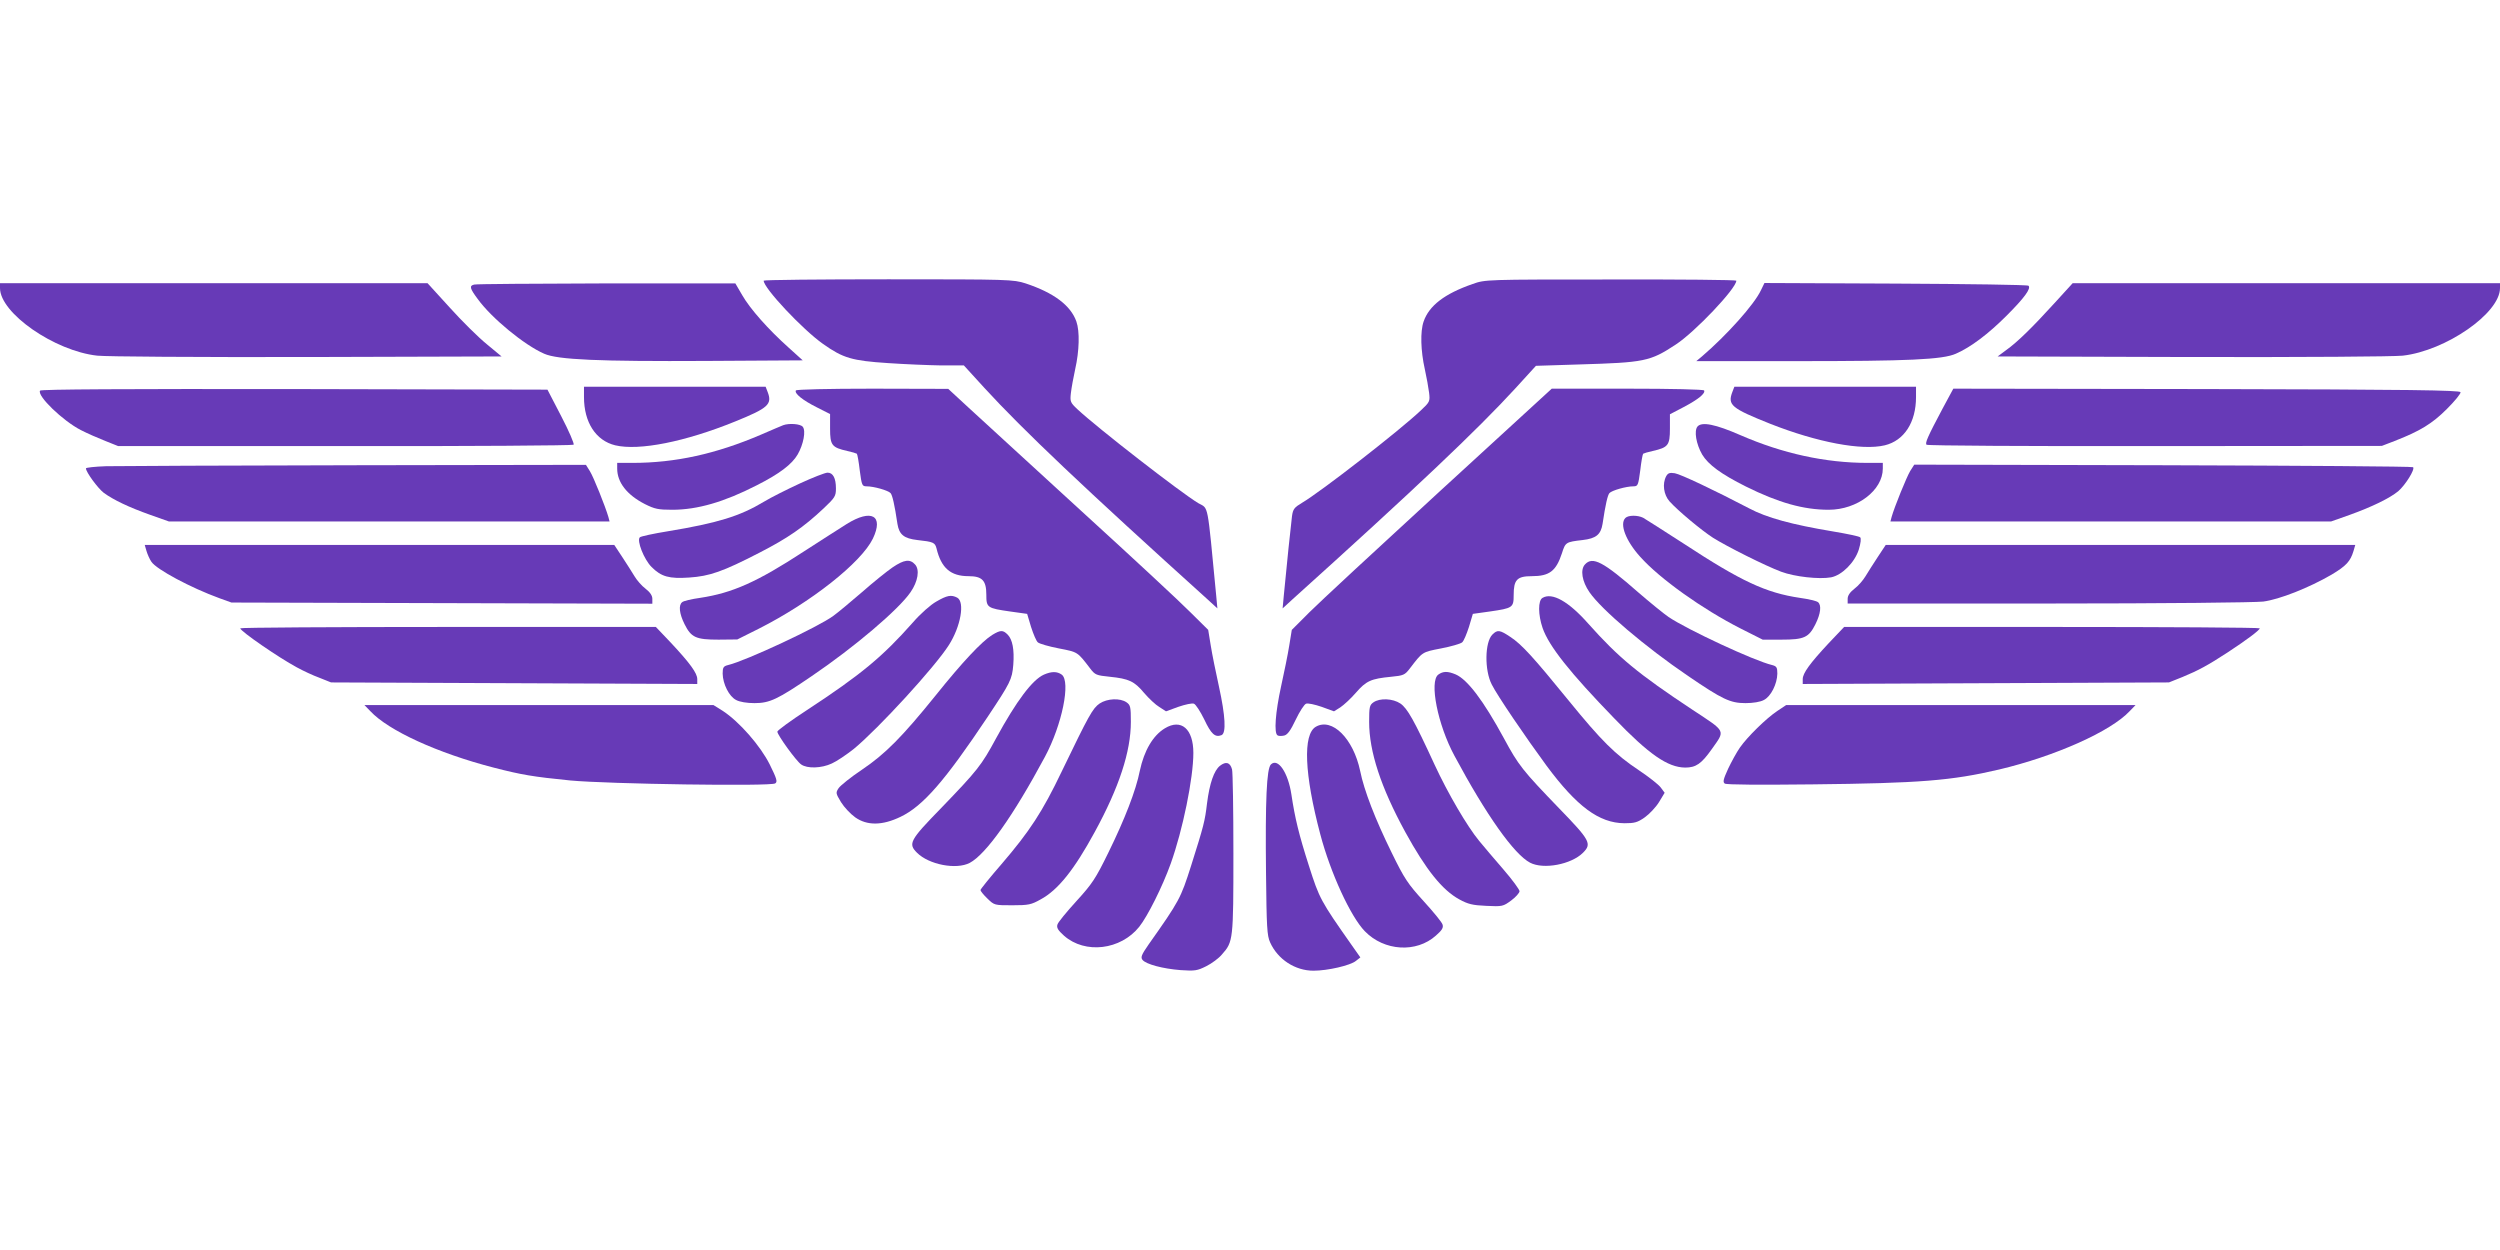 <?xml version="1.0" standalone="no"?>
<!DOCTYPE svg PUBLIC "-//W3C//DTD SVG 20010904//EN"
 "http://www.w3.org/TR/2001/REC-SVG-20010904/DTD/svg10.dtd">
<svg version="1.0" xmlns="http://www.w3.org/2000/svg"
 width="1280pt" height="640pt" viewBox="0 0 1280 640"
 preserveAspectRatio="xMidYMid meet">
<g transform="translate(0,640) scale(0.1,-0.1)"
fill="#673ab7" stroke="none">
<path d="M3910 4963 c0 -38 199 -250 304 -324 103 -73 149 -86 332 -98 87 -6
210 -11 274 -12 l115 0 105 -115 c198 -216 508 -510 1144 -1084 l49 -45 -6 65
c-47 488 -38 443 -92 474 -87 52 -513 382 -619 481 -36 34 -38 39 -33 83 3 26
13 81 22 122 21 93 24 193 6 244 -29 82 -115 147 -260 195 -63 20 -82 21 -703
21 -351 0 -638 -3 -638 -7z"/>
<path d="M7540 4946 c-144 -50 -223 -111 -251 -192 -18 -51 -15 -151 6 -244 9
-41 19 -96 22 -121 5 -44 4 -47 -43 -91 -110 -104 -513 -417 -607 -472 -40
-24 -47 -32 -52 -69 -5 -40 -29 -266 -42 -407 l-6 -65 49 45 c625 563 951 872
1144 1083 l104 114 221 7 c335 10 363 15 495 102 97 63 310 287 310 327 0 4
-289 7 -642 6 -642 0 -643 0 -708 -23z"/>
<path d="M0 4925 c0 -128 279 -322 498 -346 51 -5 494 -8 1079 -7 l991 3 -76
63 c-43 35 -128 119 -190 188 l-113 124 -1094 0 -1095 0 0 -25z"/>
<path d="M2428 4943 c-26 -6 -23 -19 18 -74 71 -98 239 -236 340 -280 69 -31
280 -40 832 -37 l492 3 -72 65 c-104 93 -198 199 -238 269 l-35 60 -660 0
c-363 -1 -668 -3 -677 -6z"/>
<path d="M9016 4914 c-34 -73 -175 -230 -301 -338 l-30 -25 515 0 c573 0 747
8 814 38 76 33 166 101 260 195 91 91 126 139 112 153 -4 5 -310 9 -680 11
l-672 3 -18 -37z"/>
<path d="M10519 4848 c-113 -124 -189 -199 -248 -241 l-43 -32 993 -3 c586 -1
1030 2 1081 7 220 25 498 217 498 346 l0 25 -1094 0 -1094 0 -93 -102z"/>
<path d="M2990 4367 c0 -130 61 -223 160 -247 122 -29 358 18 614 122 170 69
191 88 166 152 l-10 26 -465 0 -465 0 0 -53z"/>
<path d="M8870 4394 c-26 -68 -6 -84 194 -164 241 -95 469 -138 586 -110 99
24 160 117 160 247 l0 53 -465 0 -465 0 -10 -26z"/>
<path d="M205 4400 c-16 -27 117 -155 209 -202 33 -17 90 -42 126 -56 l65 -26
1162 0 c639 -1 1165 3 1170 7 4 5 -24 70 -63 145 l-71 137 -1296 3 c-865 1
-1298 -1 -1302 -8z"/>
<path d="M4075 4401 c-9 -15 34 -50 108 -87 l67 -34 0 -75 c0 -85 9 -96 88
-114 24 -5 46 -12 49 -14 3 -3 10 -42 15 -86 10 -76 12 -81 35 -81 37 0 111
-21 123 -35 9 -11 20 -57 35 -158 9 -54 33 -74 102 -82 83 -9 90 -13 98 -43
24 -100 72 -142 164 -142 70 0 91 -22 91 -95 0 -66 4 -69 123 -86 l86 -12 20
-67 c12 -37 27 -73 35 -79 8 -7 56 -21 108 -31 98 -19 94 -17 160 -103 25 -33
32 -35 100 -42 98 -10 126 -23 176 -83 24 -28 59 -61 78 -72 l34 -22 63 23
c35 12 71 20 80 16 9 -3 33 -40 53 -81 35 -74 55 -93 88 -80 25 10 20 98 -13
249 -16 72 -35 166 -42 210 l-13 80 -91 90 c-49 50 -301 284 -560 520 -258
237 -517 474 -575 527 l-105 97 -387 1 c-231 0 -389 -4 -393 -9z"/>
<path d="M7370 3883 c-316 -290 -616 -568 -666 -618 l-90 -90 -13 -80 c-7 -44
-26 -138 -42 -210 -29 -133 -37 -239 -18 -250 5 -4 21 -4 34 -1 17 4 33 26 59
81 20 42 44 79 53 82 9 4 45 -4 80 -16 l63 -23 32 20 c18 12 54 45 80 75 53
61 77 72 181 82 62 6 70 9 95 42 66 86 62 84 160 103 52 10 100 24 108 31 8 6
23 42 35 79 l20 67 86 12 c118 17 123 20 123 84 0 79 17 97 93 97 90 0 124 26
154 117 18 57 20 58 106 68 69 8 93 28 102 82 15 101 26 147 35 158 12 14 86
35 123 35 23 0 25 5 35 81 5 44 12 83 15 86 3 2 25 9 49 14 79 18 88 29 88
114 l0 74 69 36 c76 40 114 71 106 86 -4 5 -162 9 -393 9 l-387 0 -575 -527z"/>
<path d="M9946 4308 c-76 -143 -91 -177 -82 -185 4 -5 530 -8 1169 -7 l1162 1
65 25 c131 51 193 89 268 164 41 41 72 79 70 86 -4 10 -263 14 -1301 16
l-1296 2 -55 -102z"/>
<path d="M4010 4223 c-8 -3 -60 -25 -115 -49 -229 -98 -437 -144 -657 -144
l-78 0 0 -29 c0 -71 50 -135 142 -182 50 -25 68 -29 140 -29 129 0 266 40 432
125 117 59 181 108 210 158 30 52 43 122 26 142 -12 15 -70 19 -100 8z"/>
<path d="M8691 4216 c-18 -22 -7 -89 24 -143 31 -52 98 -101 224 -164 167 -83
295 -119 424 -119 146 0 277 100 277 211 l0 29 -78 0 c-216 0 -435 48 -651
142 -128 56 -198 70 -220 44z"/>
<path d="M543 4013 c-57 -2 -103 -7 -103 -11 0 -19 61 -102 91 -125 49 -36
128 -74 238 -113 l96 -34 1128 0 1128 0 -6 23 c-15 52 -76 205 -95 235 l-20
32 -1177 -2 c-648 -1 -1224 -4 -1280 -5z"/>
<path d="M9780 3988 c-18 -30 -80 -182 -95 -235 l-6 -23 1128 0 1128 0 96 34
c114 41 204 85 248 121 36 31 87 112 76 123 -3 4 -580 8 -1281 10 l-1273 3
-21 -33z"/>
<path d="M4096 3925 c-65 -30 -149 -72 -185 -94 -123 -74 -237 -109 -491 -151
-74 -12 -139 -26 -144 -31 -17 -16 21 -113 60 -152 50 -50 90 -61 193 -54 104
7 171 30 359 127 144 74 226 130 330 228 57 54 62 62 62 101 0 53 -15 81 -43
81 -12 0 -76 -25 -141 -55z"/>
<path d="M8531 3962 c-21 -39 -13 -95 17 -129 43 -48 162 -147 222 -186 73
-46 269 -144 349 -174 69 -26 195 -40 256 -29 56 11 121 76 142 142 10 33 13
58 7 63 -5 5 -67 18 -139 30 -210 35 -339 70 -429 118 -178 93 -351 175 -381
180 -26 4 -35 1 -44 -15z"/>
<path d="M4335 3717 c-39 -24 -137 -88 -220 -141 -239 -156 -365 -212 -530
-237 -44 -6 -86 -16 -92 -22 -20 -15 -15 -59 12 -113 34 -68 58 -79 174 -79
l96 1 110 55 c267 135 524 338 584 461 57 119 -7 154 -134 75z"/>
<path d="M8322 3748 c-31 -31 2 -117 76 -199 100 -112 319 -268 514 -367 l113
-57 96 0 c117 0 140 11 174 79 27 54 32 98 13 113 -7 6 -49 16 -93 22 -174 26
-299 84 -595 278 -102 66 -195 125 -207 132 -28 14 -76 14 -91 -1z"/>
<path d="M750 3579 c5 -17 16 -42 25 -55 25 -39 203 -134 349 -187 l61 -22
1078 -3 1077 -3 0 25 c0 17 -12 34 -35 52 -19 14 -44 43 -56 63 -12 20 -40 64
-63 99 l-41 62 -1202 0 -1202 0 9 -31z"/>
<path d="M9614 3548 c-23 -35 -51 -79 -63 -99 -12 -20 -37 -49 -56 -63 -23
-18 -35 -35 -35 -52 l0 -24 1028 0 c591 0 1058 5 1100 10 83 11 233 70 350
138 75 45 96 68 112 121 l9 31 -1202 0 -1202 0 -41 -62z"/>
<path d="M4570 3495 c-28 -19 -100 -77 -158 -128 -59 -51 -124 -105 -145 -120
-75 -56 -447 -230 -539 -252 -24 -6 -28 -12 -28 -44 1 -53 33 -117 69 -135 18
-10 56 -16 94 -16 78 0 118 19 294 139 218 148 444 340 505 429 38 55 48 115
23 142 -26 29 -56 25 -115 -15z"/>
<path d="M8115 3510 c-25 -27 -15 -87 23 -142 61 -89 287 -281 505 -429 176
-120 216 -139 294 -139 38 0 76 6 94 16 36 18 68 82 69 135 0 32 -4 38 -27 44
-93 22 -435 182 -530 246 -26 18 -96 75 -155 126 -179 157 -234 186 -273 143z"/>
<path d="M4794 3320 c-29 -16 -82 -63 -120 -107 -155 -175 -264 -266 -543
-449 -83 -54 -151 -104 -151 -110 0 -17 97 -151 122 -168 31 -22 104 -20 157
5 25 11 75 45 113 75 125 103 415 419 486 531 61 95 83 221 43 243 -31 16 -52
12 -107 -20z"/>
<path d="M7898 3339 c-24 -13 -23 -87 0 -154 32 -93 141 -230 367 -463 178
-185 274 -251 363 -252 55 0 83 19 136 94 70 99 76 87 -97 201 -281 186 -379
267 -536 443 -100 113 -184 160 -233 131z"/>
<path d="M1230 3183 c1 -15 197 -150 290 -200 31 -17 82 -41 115 -53 l60 -24
938 -4 937 -4 0 25 c0 30 -36 80 -134 185 l-78 82 -1064 0 c-585 0 -1064 -3
-1064 -7z"/>
<path d="M9364 3108 c-98 -105 -134 -155 -134 -185 l0 -25 938 4 937 4 70 28
c80 33 130 60 231 126 96 63 163 113 164 123 0 4 -479 7 -1064 7 l-1064 0 -78
-82z"/>
<path d="M5080 3149 c-53 -33 -152 -138 -289 -309 -172 -213 -258 -300 -378
-381 -57 -38 -110 -81 -119 -94 -16 -24 -15 -27 12 -72 16 -26 49 -61 73 -78
61 -43 139 -42 232 3 115 55 227 184 446 512 115 173 125 191 131 266 6 78 -4
130 -29 155 -24 24 -36 24 -79 -2z"/>
<path d="M7641 3151 c-39 -39 -41 -183 -3 -256 27 -55 177 -275 280 -415 155
-209 269 -294 399 -295 52 0 67 4 104 30 24 17 57 52 73 78 l29 48 -20 27
c-11 15 -62 55 -113 89 -120 80 -190 149 -360 358 -179 220 -239 286 -297 324
-54 36 -66 38 -92 12z"/>
<path d="M5345 2946 c-59 -26 -141 -135 -245 -326 -75 -139 -95 -164 -282
-358 -161 -165 -169 -182 -123 -228 61 -61 201 -88 270 -52 83 44 222 239 385
543 88 164 133 386 86 421 -24 17 -52 17 -91 0z"/>
<path d="M7364 2946 c-47 -35 -3 -257 83 -416 163 -304 305 -504 387 -547 69
-36 211 -9 271 51 46 46 37 63 -123 228 -187 194 -207 219 -282 358 -106 195
-187 301 -247 327 -41 17 -64 17 -89 -1z"/>
<path d="M5630 2798 c-36 -25 -55 -60 -194 -348 -99 -207 -164 -306 -308 -474
-60 -69 -108 -129 -108 -133 0 -5 16 -25 36 -44 35 -34 36 -34 127 -34 83 0
97 3 145 30 89 48 172 152 277 345 125 229 185 412 185 564 0 76 -2 86 -22
100 -33 23 -99 20 -138 -6z"/>
<path d="M7032 2804 c-20 -14 -22 -24 -22 -100 0 -152 60 -335 185 -564 106
-193 189 -297 277 -345 44 -24 67 -30 138 -33 82 -4 86 -3 128 28 23 17 42 39
42 47 0 8 -37 59 -83 112 -46 53 -102 119 -124 146 -61 74 -160 243 -228 390
-105 228 -139 288 -175 313 -39 26 -105 29 -138 6z"/>
<path d="M1896 2759 c93 -100 345 -215 631 -289 143 -37 202 -47 393 -66 190
-18 1027 -31 1049 -15 13 8 8 24 -28 97 -48 96 -156 219 -240 274 l-48 30
-893 0 -894 0 30 -31z"/>
<path d="M9100 2760 c-57 -38 -153 -132 -192 -188 -16 -23 -43 -72 -60 -108
-25 -55 -28 -68 -17 -76 9 -6 178 -7 449 -4 550 6 712 19 955 76 287 68 572
195 669 299 l30 31 -895 0 -894 0 -45 -30z"/>
<path d="M5964 2671 c-61 -37 -106 -114 -128 -217 -20 -101 -77 -248 -161
-419 -66 -135 -83 -160 -164 -249 -50 -55 -94 -108 -97 -120 -5 -16 3 -29 34
-57 108 -95 290 -73 385 46 43 54 119 206 161 323 62 173 116 438 116 567 0
123 -62 177 -146 126z"/>
<path d="M6737 2679 c-67 -39 -59 -242 23 -551 52 -197 155 -421 228 -496 99
-102 264 -112 364 -22 31 27 39 40 34 56 -3 12 -47 65 -97 120 -81 89 -98 114
-164 249 -84 171 -141 318 -161 418 -35 166 -144 274 -227 226z"/>
<path d="M6246 2479 c-30 -24 -53 -89 -66 -192 -11 -92 -16 -112 -82 -321 -53
-166 -59 -178 -218 -403 -36 -52 -41 -65 -30 -78 18 -22 104 -45 195 -52 73
-5 85 -3 131 20 28 14 65 41 81 61 57 64 58 74 58 516 0 223 -3 417 -7 431
-10 36 -31 42 -62 18z"/>
<path d="M6507 2486 c-22 -22 -29 -184 -25 -556 3 -277 5 -320 21 -355 39 -87
128 -145 222 -145 73 0 189 27 217 50 l23 18 -45 64 c-159 226 -165 238 -218
404 -52 162 -72 246 -90 366 -17 113 -69 189 -105 154z"/>
</g>
</svg>

